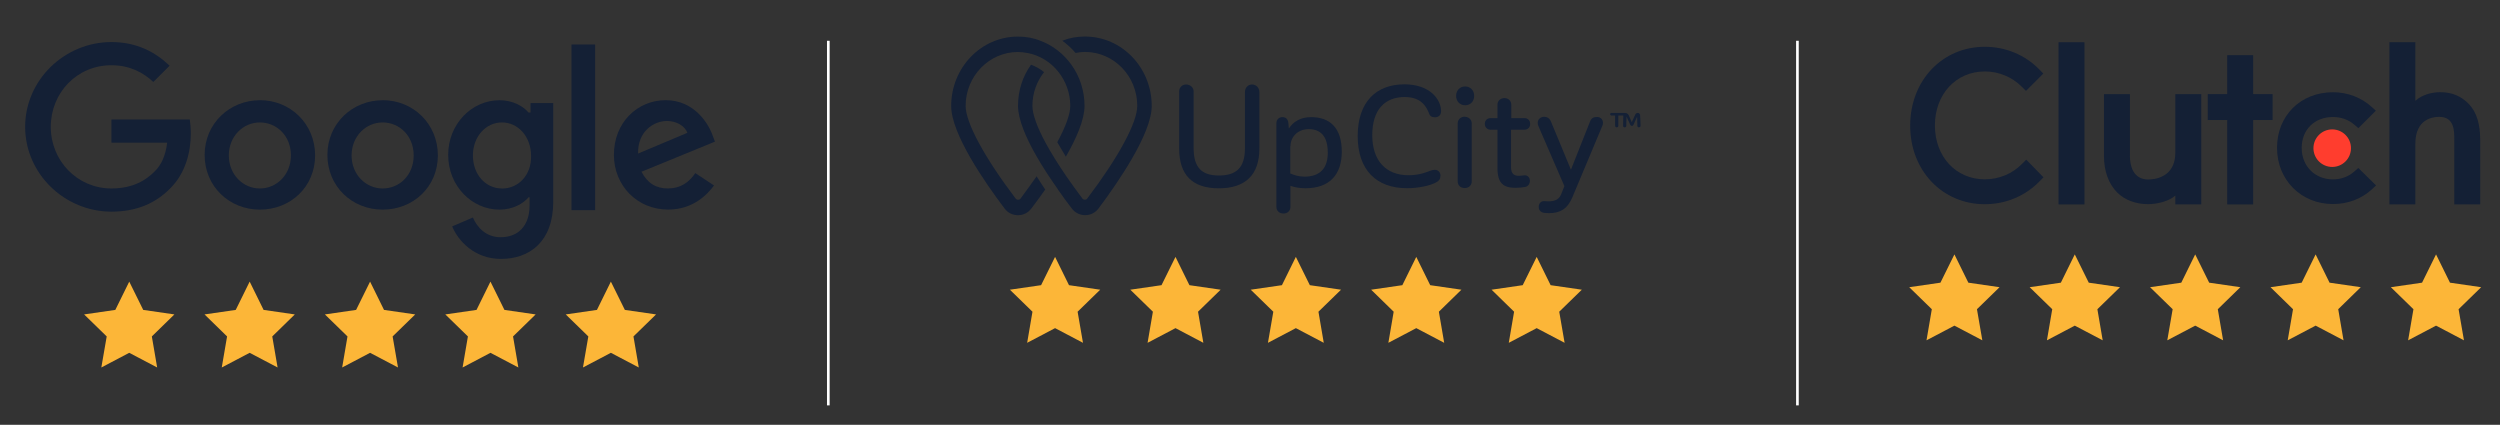 <svg xmlns="http://www.w3.org/2000/svg" id="a" data-name="Layer 1" viewBox="0 0 470.23 79.9"><rect x="0" y="0" width="470.23" height="79.9" fill="#333333" stroke="none"/><g><g><path d="M20.96,22.47v4.36h10.48c-.28,2.41-1.11,4.27-2.41,5.47-1.48,1.48-3.9,3.15-8.07,3.15-6.4,0-11.41-5.19-11.41-11.59s4.92-11.59,11.41-11.59c3.43,0,6.03,1.39,7.88,3.15l3.06-3.06c-2.6-2.5-6.12-4.45-10.94-4.45-8.81,0-16.23,7.14-16.23,15.95s7.42,15.95,16.23,15.95c4.73,0,8.35-1.58,11.13-4.45,2.88-2.88,3.8-6.96,3.8-10.2,0-1.02-.09-1.95-.19-2.69,0,0-14.75,0-14.75,0Z" fill="#142035" stroke-width="0"></path><path d="M48.88,18.85c-5.66,0-10.39,4.36-10.39,10.29s4.64,10.29,10.39,10.29,10.39-4.27,10.39-10.2-4.64-10.39-10.39-10.39ZM48.88,35.45c-3.15,0-5.84-2.6-5.84-6.21s2.69-6.21,5.84-6.21,5.84,2.5,5.84,6.21c0,3.62-2.69,6.21-5.84,6.21Z" fill="#142035" stroke-width="0"></path><path d="M99.61,21.17h-.19c-1.02-1.21-2.97-2.32-5.47-2.32-5.19,0-9.65,4.45-9.65,10.29s4.45,10.29,9.65,10.29c2.5,0,4.45-1.11,5.47-2.32h.19v1.48c0,3.9-2.13,6.03-5.47,6.03-2.78,0-4.45-1.95-5.19-3.71l-3.9,1.67c1.11,2.69,4.17,6.12,9.18,6.12,5.29,0,9.83-3.15,9.83-10.76v-18.55h-4.27v1.76h-.19ZM94.42,35.45c-3.15,0-5.47-2.69-5.47-6.21s2.41-6.21,5.47-6.21,5.47,2.69,5.47,6.31c.09,3.52-2.32,6.12-5.47,6.12Z" fill="#142035" stroke-width="0"></path><path d="M71.97,18.85c-5.66,0-10.39,4.36-10.39,10.29s4.64,10.29,10.39,10.29,10.39-4.27,10.39-10.2-4.64-10.39-10.39-10.39ZM71.97,35.45c-3.15,0-5.84-2.6-5.84-6.21s2.69-6.21,5.84-6.21,5.84,2.5,5.84,6.21-2.69,6.21-5.84,6.21Z" fill="#142035" stroke-width="0"></path><path d="M107.49,8.37h4.45v31.16h-4.45V8.37Z" fill="#142035" stroke-width="0"></path><path d="M125.67,35.45c-2.32,0-3.9-1.02-5.01-3.15l13.82-5.66-.46-1.21c-.83-2.32-3.52-6.59-8.81-6.59s-9.74,4.17-9.74,10.29c0,5.75,4.36,10.29,10.2,10.29,4.73,0,7.42-2.88,8.63-4.54l-3.52-2.32c-1.21,1.76-2.78,2.88-5.1,2.88h0ZM125.39,22.75c1.85,0,3.43.93,3.9,2.23l-9.27,3.9c-.09-4.27,3.06-6.12,5.38-6.12Z" fill="#142035" stroke-width="0"></path></g><g><polygon points="24.31 66.36 19.06 69.12 20.07 63.28 15.82 59.14 21.69 58.29 24.31 52.97 26.94 58.29 32.8 59.14 28.56 63.28 29.56 69.12 24.31 66.36" fill="#fcb638" stroke-width="0"></polygon><polygon points="46.96 66.36 41.71 69.12 42.71 63.28 38.47 59.14 44.34 58.29 46.96 52.97 49.58 58.29 55.45 59.14 51.21 63.28 52.21 69.12 46.96 66.36" fill="#fcb638" stroke-width="0"></polygon><polygon points="69.61 66.36 64.36 69.12 65.36 63.28 61.11 59.14 66.98 58.29 69.61 52.97 72.23 58.29 78.1 59.14 73.85 63.28 74.86 69.12 69.61 66.36" fill="#fcb638" stroke-width="0"></polygon><polygon points="92.25 66.36 87.01 69.12 88.01 63.28 83.76 59.14 89.63 58.29 92.25 52.97 94.88 58.29 100.75 59.14 96.5 63.28 97.5 69.12 92.25 66.36" fill="#fcb638" stroke-width="0"></polygon><polygon points="114.9 66.36 109.65 69.12 110.66 63.28 106.41 59.14 112.28 58.29 114.9 52.97 117.53 58.29 123.4 59.14 119.15 63.28 120.15 69.12 114.9 66.36" fill="#fcb638" stroke-width="0"></polygon></g></g><g><g><path d="M193.24,9.96c2.38.45,4.45,1.77,5.88,3.62,1.36,1.73,2.19,3.96,2.19,6.34,0,1.55-.87,3.92-2.45,6.83.49.83,1.02,1.73,1.62,2.72,2-3.47,3.51-6.98,3.51-9.54,0-2.9-.91-5.58-2.45-7.73-1.47-2.04-3.47-3.66-5.85-4.53-1.28-.53-2.72-.79-4.22-.79-6.94,0-12.56,5.85-12.56,13.05,0,5.24,6.3,14.33,10.03,19.27.6.83,1.55,1.28,2.53,1.28s1.92-.45,2.53-1.28c.79-1.02,1.66-2.23,2.6-3.55-.57-.83-1.09-1.66-1.62-2.49-.94,1.36-1.96,2.75-3.05,4.22-.19.26-.64.26-.87,0-5.92-7.81-9.43-14.33-9.43-17.46,0-5.58,4.41-10.14,9.84-10.14.6,0,1.17.08,1.77.19Z" fill="#142035" stroke-width="0"></path><path d="M198.98,35.64c.91,1.32,1.81,2.53,2.6,3.55.6.83,1.55,1.28,2.53,1.28s1.92-.45,2.53-1.28c3.7-4.94,9.99-14.07,9.99-19.27,0-7.2-5.62-13.05-12.56-13.05-1.51,0-2.94.26-4.26.79.91.68,1.77,1.43,2.49,2.3.57-.11,1.17-.19,1.77-.19,5.43,0,9.84,4.53,9.84,10.14,0,3.13-3.51,9.65-9.43,17.46-.19.26-.64.26-.87,0-1.09-1.47-2.11-2.87-3.05-4.22-1.58-2.34-2.94-4.49-3.96-6.41-1.58-2.94-2.41-5.32-2.41-6.83,0-2.41.83-4.6,2.19-6.34-.72-.6-1.55-1.06-2.45-1.4-1.55,2.15-2.45,4.83-2.45,7.73,0,2.56,1.51,6.07,3.51,9.54,1.24,2.15,2.64,4.26,4,6.18Z" fill="#142035" stroke-width="0"></path><path d="M236.88,17.31v10.64c0,4.9-2.6,7.47-7.62,7.47s-7.47-2.53-7.47-7.5v-10.75c0-.68.53-1.28,1.32-1.28s1.4.6,1.4,1.28v10.67c0,3.66,1.51,5.17,4.75,5.17s4.9-1.43,4.9-5.09v-10.6c0-.79.57-1.43,1.32-1.43.83,0,1.4.64,1.4,1.43Z" fill="#142035" stroke-width="0"></path><path d="M252.38,28.51c0,4.49-2.45,6.9-6.83,6.9-1.13,0-2.07-.19-2.83-.45v3.96c0,.68-.49,1.24-1.32,1.24s-1.32-.57-1.32-1.24v-15.76c0-.68.49-1.13,1.13-1.13.72,0,1.06.45,1.13,1.13l.08,1.02c.79-1.24,2.15-2.15,4.19-2.15,3.58,0,5.77,2.07,5.77,6.49ZM249.74,28.66c0-3.05-1.36-4.37-3.58-4.37-2,0-3.43,1.4-3.43,3.21h-.04v5.13c.72.3,1.58.6,2.72.6,2.68-.04,4.34-1.36,4.34-4.56Z" fill="#142035" stroke-width="0"></path><path d="M271.05,20.97c0,.72-.53,1.09-1.13,1.09-.68,0-.98-.23-1.17-.83-.41-.94-1.24-2.98-4.53-2.98-3.7,0-6.11,2.34-6.11,7.17s2.6,7.54,6.83,7.54c2.15,0,3.51-.64,4.15-.87.26-.08.49-.15.79-.15.64,0,1.06.49,1.06,1.09,0,.64-.26.94-.75,1.24-1.21.68-3.47,1.13-5.54,1.13-5.73,0-9.28-3.39-9.28-9.81s3.47-9.73,8.79-9.73c4.79,0,6.9,2.83,6.9,5.09Z" fill="#142035" stroke-width="0"></path><path d="M273.88,18.03c0-1.02.72-1.77,1.7-1.77s1.7.75,1.7,1.77-.68,1.77-1.7,1.77c-.98,0-1.7-.75-1.7-1.77ZM276.82,23.19v10.94c0,.68-.49,1.24-1.32,1.24s-1.32-.57-1.32-1.24v-10.94c0-.68.53-1.24,1.32-1.24.79.04,1.32.57,1.32,1.24Z" fill="#142035" stroke-width="0"></path><path d="M284.21,24.4v7.01c0,1.32.6,1.66,1.51,1.66.23,0,.45-.04.91-.08.75-.11,1.13.45,1.13,1.02,0,.53-.3,1.06-.94,1.17-.53.08-1.13.15-1.73.15-2.3,0-3.43-.83-3.43-3.73v-7.2h-1.32c-.57,0-1.06-.45-1.06-1.09,0-.68.49-1.09,1.06-1.09h1.32v-2.53c0-.68.53-1.24,1.32-1.24s1.28.57,1.28,1.24v2.53h2.49c.6,0,1.06.41,1.06,1.09,0,.64-.45,1.09-1.06,1.09,0,0-2.53,0-2.53,0Z" fill="#142035" stroke-width="0"></path><path d="M301.52,23.08c0,.23-.08.49-.19.72l-5.58,13.31c-.94,2.23-2.34,2.98-4.37,2.98-.45,0-.68-.04-.87-.04-.68-.08-1.09-.49-1.09-1.13,0-.6.38-1.13,1.06-1.09.19,0,.38.04.79.04,1.28,0,2.04-.41,2.41-1.43l.57-1.43-4.83-11.16c-.11-.23-.19-.49-.19-.72,0-.75.6-1.17,1.24-1.17.49,0,1.02.3,1.24.87l3.77,9.09,3.62-9.13c.23-.57.68-.79,1.24-.79.53-.04,1.17.34,1.17,1.09Z" fill="#142035" stroke-width="0"></path><path d="M308.57,23.65c0,.19-.11.3-.3.3s-.3-.11-.3-.3l-.04-1.7-.68,1.51c-.08.15-.19.23-.3.23s-.23-.08-.3-.19l-.72-1.58-.04,1.73c0,.19-.11.3-.3.3s-.3-.11-.3-.3l.04-1.92h-.94v1.92c0,.19-.11.3-.3.3s-.3-.11-.3-.3v-1.92h-.68c-.15,0-.26-.11-.26-.26s.11-.23.26-.23h2.53c.3,0,.53.15.68.38l.6,1.36.64-1.4c.11-.23.3-.34.49-.34.26,0,.45.19.45.49l.08,1.92Z" fill="#142035" stroke-width="0"></path></g><g><polygon points="198.45 61.72 193.2 64.48 194.2 58.63 189.95 54.49 195.82 53.64 198.45 48.32 201.07 53.64 206.94 54.49 202.69 58.63 203.7 64.48 198.45 61.72" fill="#fcb638" stroke-width="0"></polygon><polygon points="221.1 61.72 215.85 64.48 216.85 58.63 212.6 54.49 218.47 53.64 221.1 48.32 223.72 53.64 229.59 54.49 225.34 58.63 226.34 64.48 221.1 61.72" fill="#fcb638" stroke-width="0"></polygon><polygon points="243.74 61.72 238.49 64.48 239.5 58.63 235.25 54.49 241.12 53.64 243.74 48.32 246.37 53.64 252.24 54.49 247.99 58.63 248.99 64.48 243.74 61.72" fill="#fcb638" stroke-width="0"></polygon><polygon points="266.39 61.72 261.14 64.48 262.14 58.63 257.9 54.49 263.77 53.64 266.39 48.32 269.01 53.64 274.88 54.49 270.64 58.63 271.64 64.48 266.39 61.72" fill="#fcb638" stroke-width="0"></polygon><polygon points="289.04 61.72 283.79 64.48 284.79 58.63 280.55 54.49 286.41 53.64 289.04 48.32 291.66 53.64 297.53 54.49 293.28 58.63 294.29 64.48 289.04 61.72" fill="#fcb638" stroke-width="0"></polygon></g></g><g><rect x="387.19" y="7.94" width="4.88" height="30.51" fill="#142035" stroke-width="0"></rect><path d="M409.16,28.72c0,4.67-3.93,5.04-5.09,5.04-2.92,0-3.45-2.73-3.45-4.38v-11.68h-4.88v11.65c0,2.89.91,5.28,2.5,6.87,1.41,1.41,3.51,2.18,5.79,2.18,1.62,0,3.91-.5,5.13-1.62v1.67h4.88v-20.75h-4.88v11.01Z" fill="#142035" stroke-width="0"></path><polygon points="423.8 10.38 418.92 10.38 418.92 17.7 415.26 17.7 415.26 22.58 418.92 22.58 418.92 38.45 423.8 38.45 423.8 22.58 427.46 22.58 427.46 17.7 423.8 17.7 423.8 10.38" fill="#142035" stroke-width="0"></polygon><path d="M442.83,32.25c-1.06.96-2.47,1.49-4.01,1.49-3.4,0-5.89-2.49-5.89-5.92s2.41-5.81,5.89-5.81c1.51,0,2.94.5,4.03,1.46l.74.64,3.29-3.29-.82-.74c-1.94-1.75-4.51-2.73-7.24-2.73-6.1,0-10.53,4.4-10.53,10.45s4.54,10.58,10.53,10.58c2.79,0,5.38-.98,7.3-2.76l.8-.74-3.34-3.29-.74.66Z" fill="#142035" stroke-width="0"></path><path d="M464.32,19.51c-1.41-1.41-3.05-2.17-5.34-2.17-1.62,0-3.45.5-4.67,1.62V7.94h-4.88v30.51h4.88v-11.43c0-4.67,3.32-5.04,4.48-5.04,2.92,0,2.84,2.73,2.84,4.38v12.09h4.88v-12.07c0-2.89-.6-5.28-2.2-6.87" fill="#142035" stroke-width="0"></path><path d="M438.67,24.34c1.95,0,3.53,1.58,3.53,3.53s-1.58,3.53-3.53,3.53-3.53-1.58-3.53-3.53c0-1.95,1.58-3.53,3.53-3.53" fill="#ff3d2e" stroke-width="0"></path><path d="M380.36,30.79c-1.86,1.91-4.38,2.94-7.03,2.94-5.44,0-9.39-4.27-9.39-10.13s3.95-10.16,9.39-10.16c2.63,0,5.12,1.03,7,2.92l.74.74,3.26-3.26-.72-.74c-2.71-2.79-6.37-4.3-10.29-4.3-8.01,0-14.03,6.37-14.03,14.83s6.05,14.78,14.03,14.78c3.95,0,7.62-1.54,10.32-4.32l.72-.74-3.24-3.32-.77.77Z" fill="#142035" stroke-width="0"></path><g><polygon points="367.61 61.25 362.36 64.01 363.36 58.16 359.11 54.02 364.98 53.17 367.61 47.85 370.23 53.17 376.1 54.02 371.85 58.16 372.86 64.01 367.61 61.25" fill="#fcb638" stroke-width="0"></polygon><polygon points="390.25 61.25 385.01 64.01 386.01 58.16 381.76 54.02 387.63 53.17 390.25 47.85 392.88 53.17 398.75 54.02 394.5 58.16 395.5 64.01 390.25 61.25" fill="#fcb638" stroke-width="0"></polygon><polygon points="412.9 61.25 407.65 64.01 408.66 58.16 404.41 54.02 410.28 53.17 412.9 47.85 415.53 53.17 421.39 54.02 417.15 58.16 418.15 64.01 412.9 61.25" fill="#fcb638" stroke-width="0"></polygon><polygon points="435.55 61.25 430.3 64.01 431.3 58.16 427.06 54.02 432.93 53.17 435.55 47.85 438.17 53.17 444.04 54.02 439.8 58.16 440.8 64.01 435.55 61.25" fill="#fcb638" stroke-width="0"></polygon><polygon points="458.2 61.25 452.95 64.01 453.95 58.16 449.7 54.02 455.57 53.17 458.2 47.85 460.82 53.17 466.69 54.02 462.44 58.16 463.45 64.01 458.2 61.25" fill="#fcb638" stroke-width="0"></polygon></g></g><line x1="155.8" y1="7.67" x2="155.8" y2="76.25" fill="none" stroke="#fff" stroke-miterlimit="10" stroke-width=".5"></line><line x1="338.08" y1="7.67" x2="338.08" y2="76.25" fill="none" stroke="#fff" stroke-miterlimit="10" stroke-width=".5"></line></svg>